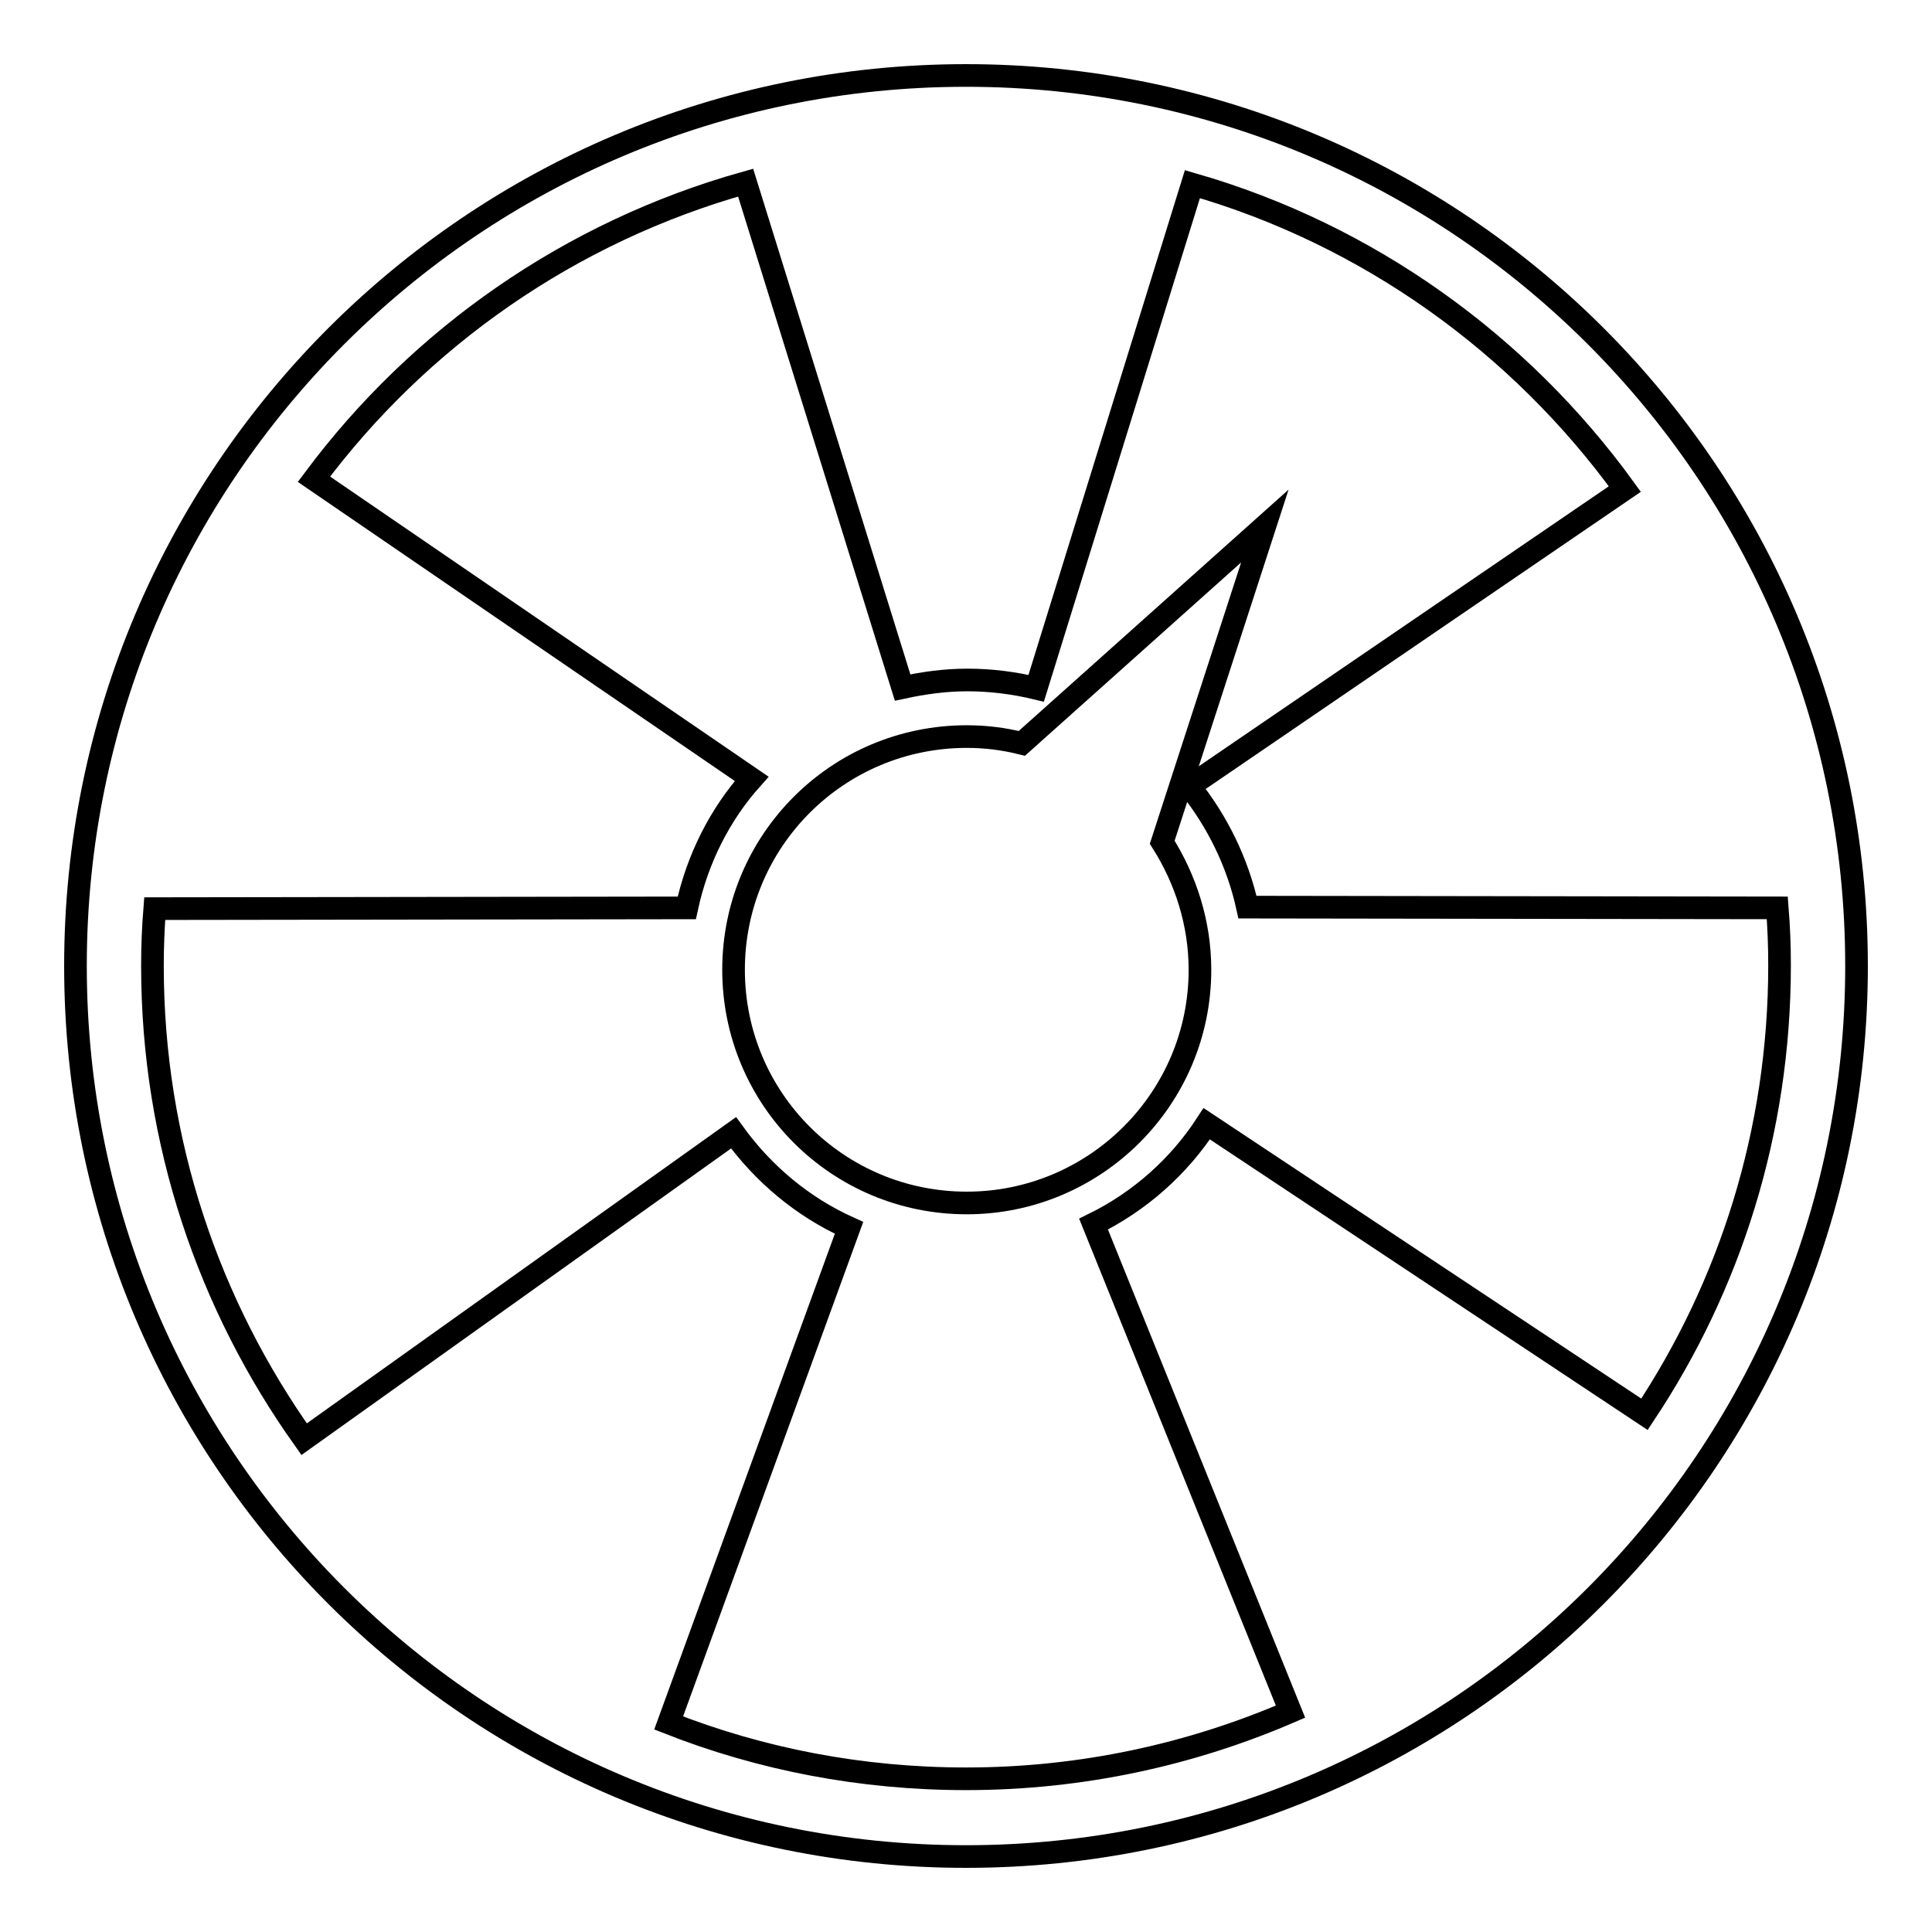 <?xml version="1.0" encoding="utf-8"?>
<!-- Svg Vector Icons : http://www.onlinewebfonts.com/icon -->
<!DOCTYPE svg PUBLIC "-//W3C//DTD SVG 1.1//EN" "http://www.w3.org/Graphics/SVG/1.1/DTD/svg11.dtd">
<svg version="1.1" xmlns="http://www.w3.org/2000/svg" xmlns:xlink="http://www.w3.org/1999/xlink" x="0px" y="0px" viewBox="0 0 256 256" enable-background="new 0 0 256 256" xml:space="preserve">
<g><g><path stroke-width="3" fill-opacity="0" stroke="#000000"  d="M128,10C62.8,10,10,62.8,10,128c0,65.2,52.8,118,118,118c65.2,0,118-52.8,118-118C246,62.8,193.2,10,128,10z M217.9,187.4l-58-38.5c-3.7,5.7-8.9,10.3-15,13.3l26.1,64.6c-13.2,5.7-27.7,8.9-43,8.9c-13.9,0-27.2-2.6-39.4-7.4l23.9-65.6c-6.2-2.8-11.4-7.2-15.3-12.6l-56.9,40.6C27.7,173,20.2,151.4,20.2,128c0-2.6,0.1-5.1,0.3-7.6l70.5-0.1c1.4-6.5,4.4-12.4,8.6-17.1L41.6,63.5c14-18.8,34-32.8,57.2-39.3l20.8,66.9c2.8-0.6,5.6-1,8.6-1c3.1,0,6.2,0.4,9.1,1.1L158,24.4c23.3,6.7,43.4,21.2,57.3,40.4l-57.7,39.4c3.7,4.6,6.4,10.1,7.7,16l70.2,0.1c0.2,2.5,0.3,5,0.3,7.6C235.8,150,229.2,170.4,217.9,187.4z"/><path stroke-width="3" fill-opacity="0" stroke="#000000"  d="M167.6,69.7l-32.2,28.8c-2.4-0.6-4.8-0.9-7.3-0.9c-17.1,0-30.9,13.8-30.9,30.9c0,17.1,13.8,30.9,30.9,30.9c17,0,30.9-13.8,30.9-30.9c0-6.2-1.9-12-5-16.9L167.6,69.7z"/></g></g>
</svg>